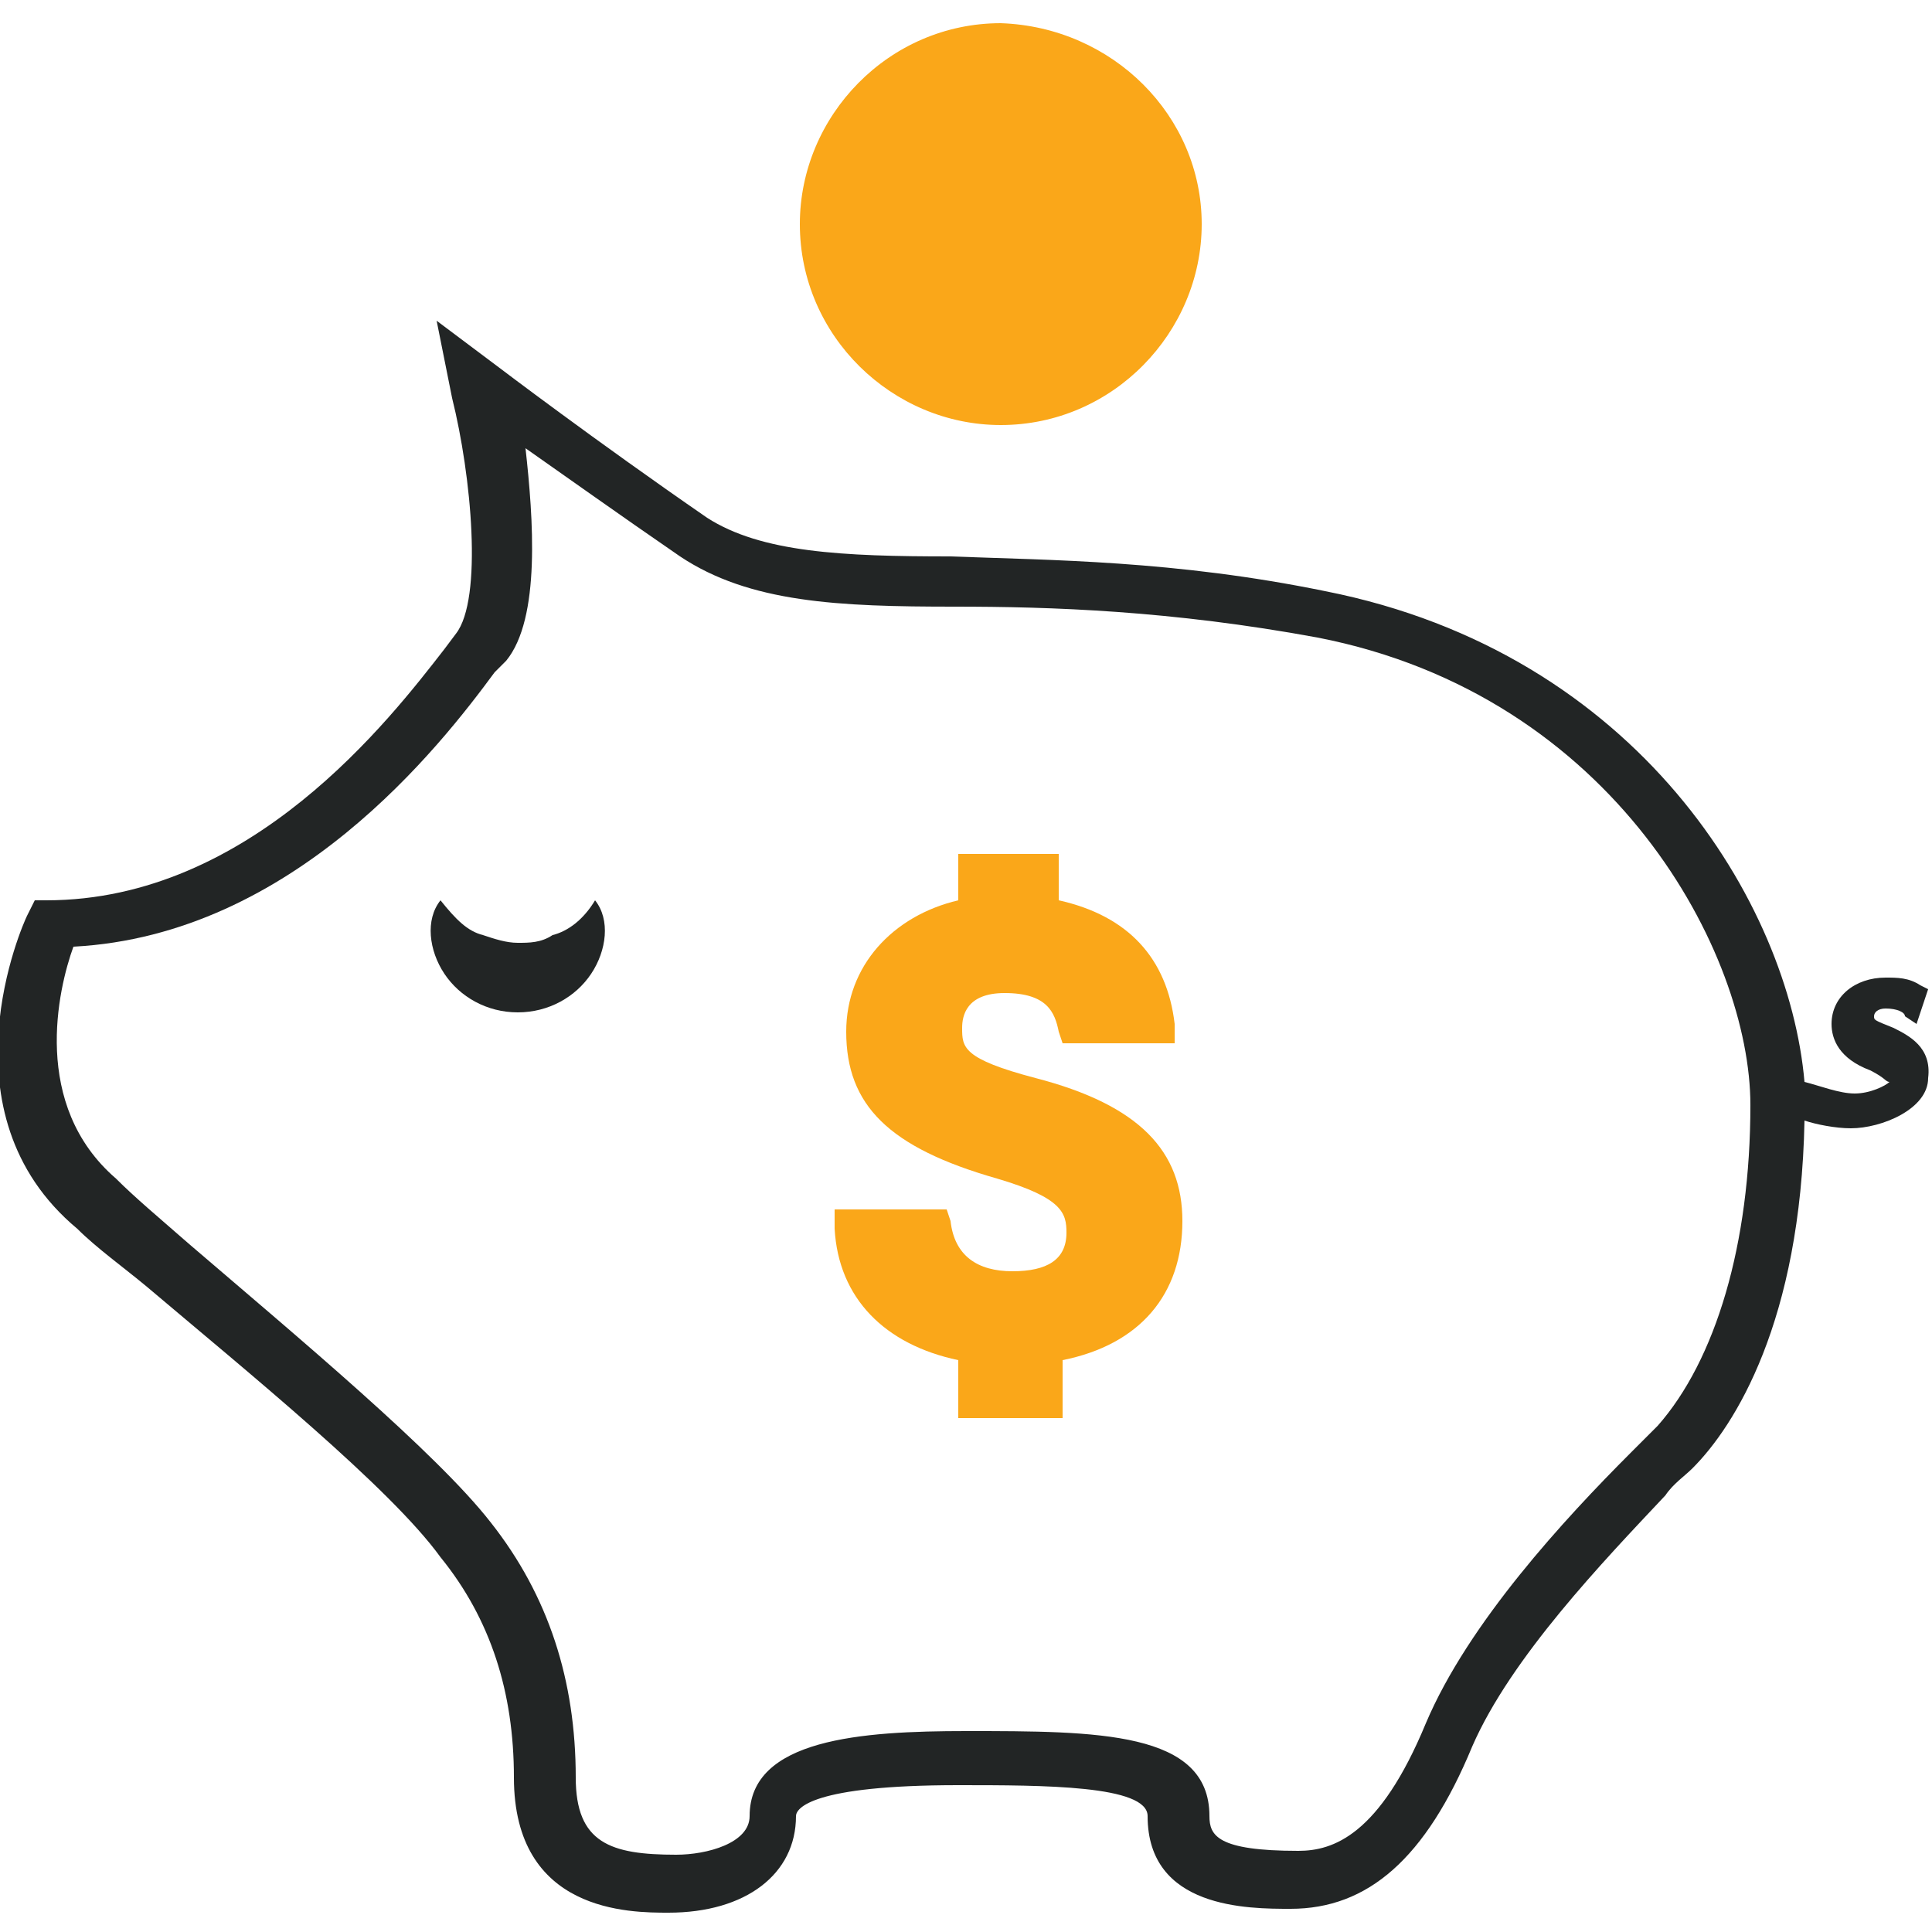 <?xml version="1.0" encoding="utf-8"?>
<!-- Generator: Adobe Illustrator 26.0.1, SVG Export Plug-In . SVG Version: 6.00 Build 0)  -->
<svg version="1.1" id="Layer_1" xmlns="http://www.w3.org/2000/svg" xmlns:xlink="http://www.w3.org/1999/xlink" x="0px" y="0px"
	 width="50px" height="50px" viewBox="0 0 50 50" style="enable-background:new 0 0 50 50;" xml:space="preserve">
<style type="text/css">
	.st0{fill:#222525;}
	.st1{fill:#FAA719;}
</style>
<g>
	<path class="st0" d="M49,26.6c-0.5-0.2-0.5-0.2-0.5-0.3c0-0.1,0.1-0.2,0.3-0.2c0.3,0,0.5,0.1,0.5,0.2l0.3,0.2l0.3-0.9l-0.2-0.1
		c-0.3-0.2-0.6-0.2-0.9-0.2c-0.8,0-1.4,0.5-1.4,1.2c0,0.4,0.2,0.9,1,1.2c0.4,0.2,0.4,0.3,0.5,0.3c-0.1,0.1-0.5,0.3-0.9,0.3
		c-0.4,0-0.9-0.2-1.3-0.3c-0.4-4.6-4.3-11.1-12.4-12.7c-3.9-0.8-7.1-0.8-9.7-0.9c-2.8,0-4.9-0.1-6.3-1c-2.9-2-5.4-3.9-5.4-3.9
		l-1.6-1.2l0.4,2c0.5,2,0.8,5.2,0.1,6.1l-0.3,0.4c-1.4,1.8-5,6.5-10.3,6.5H0.9l-0.2,0.4c-0.1,0.2-2.3,5.1,1.3,8.1
		c0.5,0.5,1.2,1,1.8,1.5c2.6,2.2,6.3,5.2,7.6,7c1.3,1.6,1.9,3.5,1.9,5.7c0,3.5,3,3.5,4,3.5c2,0,3.3-1,3.3-2.5c0-0.2,0.4-0.8,4.2-0.8
		c2.2,0,4.9,0,4.9,0.8c0,2.4,2.6,2.4,3.7,2.4c2,0,3.5-1.3,4.7-4.2c1-2.3,3.4-4.8,5-6.5c0.2-0.3,0.5-0.5,0.7-0.7
		c1.1-1.1,2.8-3.8,2.9-9c0.3,0.1,0.8,0.2,1.2,0.2c0.8,0,2-0.5,2-1.3C50,27.1,49.4,26.8,49,26.6z M42.9,36.9
		c-0.2,0.2-0.4,0.4-0.7,0.7c-1.7,1.7-4.2,4.4-5.3,7c-1.2,2.9-2.4,3.3-3.3,3.3c-2.1,0-2.3-0.4-2.3-0.9c0-2.2-2.9-2.2-6.3-2.2
		c-2.7,0-5.6,0.2-5.6,2.2c0,0.7-1.1,1-1.9,1c-1.7,0-2.6-0.3-2.6-2c0-2.5-0.7-4.7-2.2-6.6c-1.4-1.8-5-4.8-7.8-7.2
		C4.1,31.5,3.5,31,3,30.5c-2.2-1.9-1.5-4.9-1.1-6c5.7-0.3,9.5-5.2,10.9-7.1l0.3-0.3c0.9-1.1,0.7-3.7,0.5-5.5c1,0.7,2.4,1.7,4,2.8
		c1.8,1.2,4.1,1.3,7.1,1.3c2.5,0,5.6,0.1,9.4,0.8c7.7,1.5,11.2,8.2,11.2,12.1C45.3,32.2,44.4,35.2,42.9,36.9z"/>
	<path class="st1" d="M31.1,5.8c0,2.8-2.3,5.2-5.2,5.2c-2.8,0-5.2-2.3-5.2-5.2c0-2.8,2.3-5.2,5.2-5.2C28.8,0.7,31.1,3,31.1,5.8z"/>
	<path class="st1" d="M26.8,27.9c-1.9-0.5-1.9-0.8-1.9-1.3c0-0.3,0.1-0.9,1.1-0.9c1.1,0,1.3,0.5,1.4,1l0.1,0.3h2.9l0-0.5
		c-0.2-1.7-1.2-2.8-3-3.2v-1.2h-2.6v1.2c-1.7,0.4-2.9,1.7-2.9,3.4c0,1.9,1.1,3,3.9,3.8c1.7,0.5,1.8,0.9,1.8,1.4c0,0.7-0.5,1-1.4,1
		c-0.9,0-1.5-0.4-1.6-1.3l-0.1-0.3h-2.9l0,0.5c0.1,1.8,1.3,3,3.2,3.4v1.5h2.7v-1.5c2-0.4,3.1-1.7,3.1-3.6
		C30.6,29.8,29.5,28.6,26.8,27.9z"/>
	<path class="st0" d="M15.4,23.3c0.4,0.5,0.3,1.3-0.1,1.9c-0.4,0.6-1.1,1-1.9,1c-0.8,0-1.5-0.4-1.9-1c-0.4-0.6-0.5-1.4-0.1-1.9
		c0.4,0.5,0.7,0.8,1.1,0.9c0.3,0.1,0.6,0.2,0.9,0.2c0.3,0,0.6,0,0.9-0.2C14.7,24.1,15.1,23.8,15.4,23.3z"/>
</g>
</svg>
